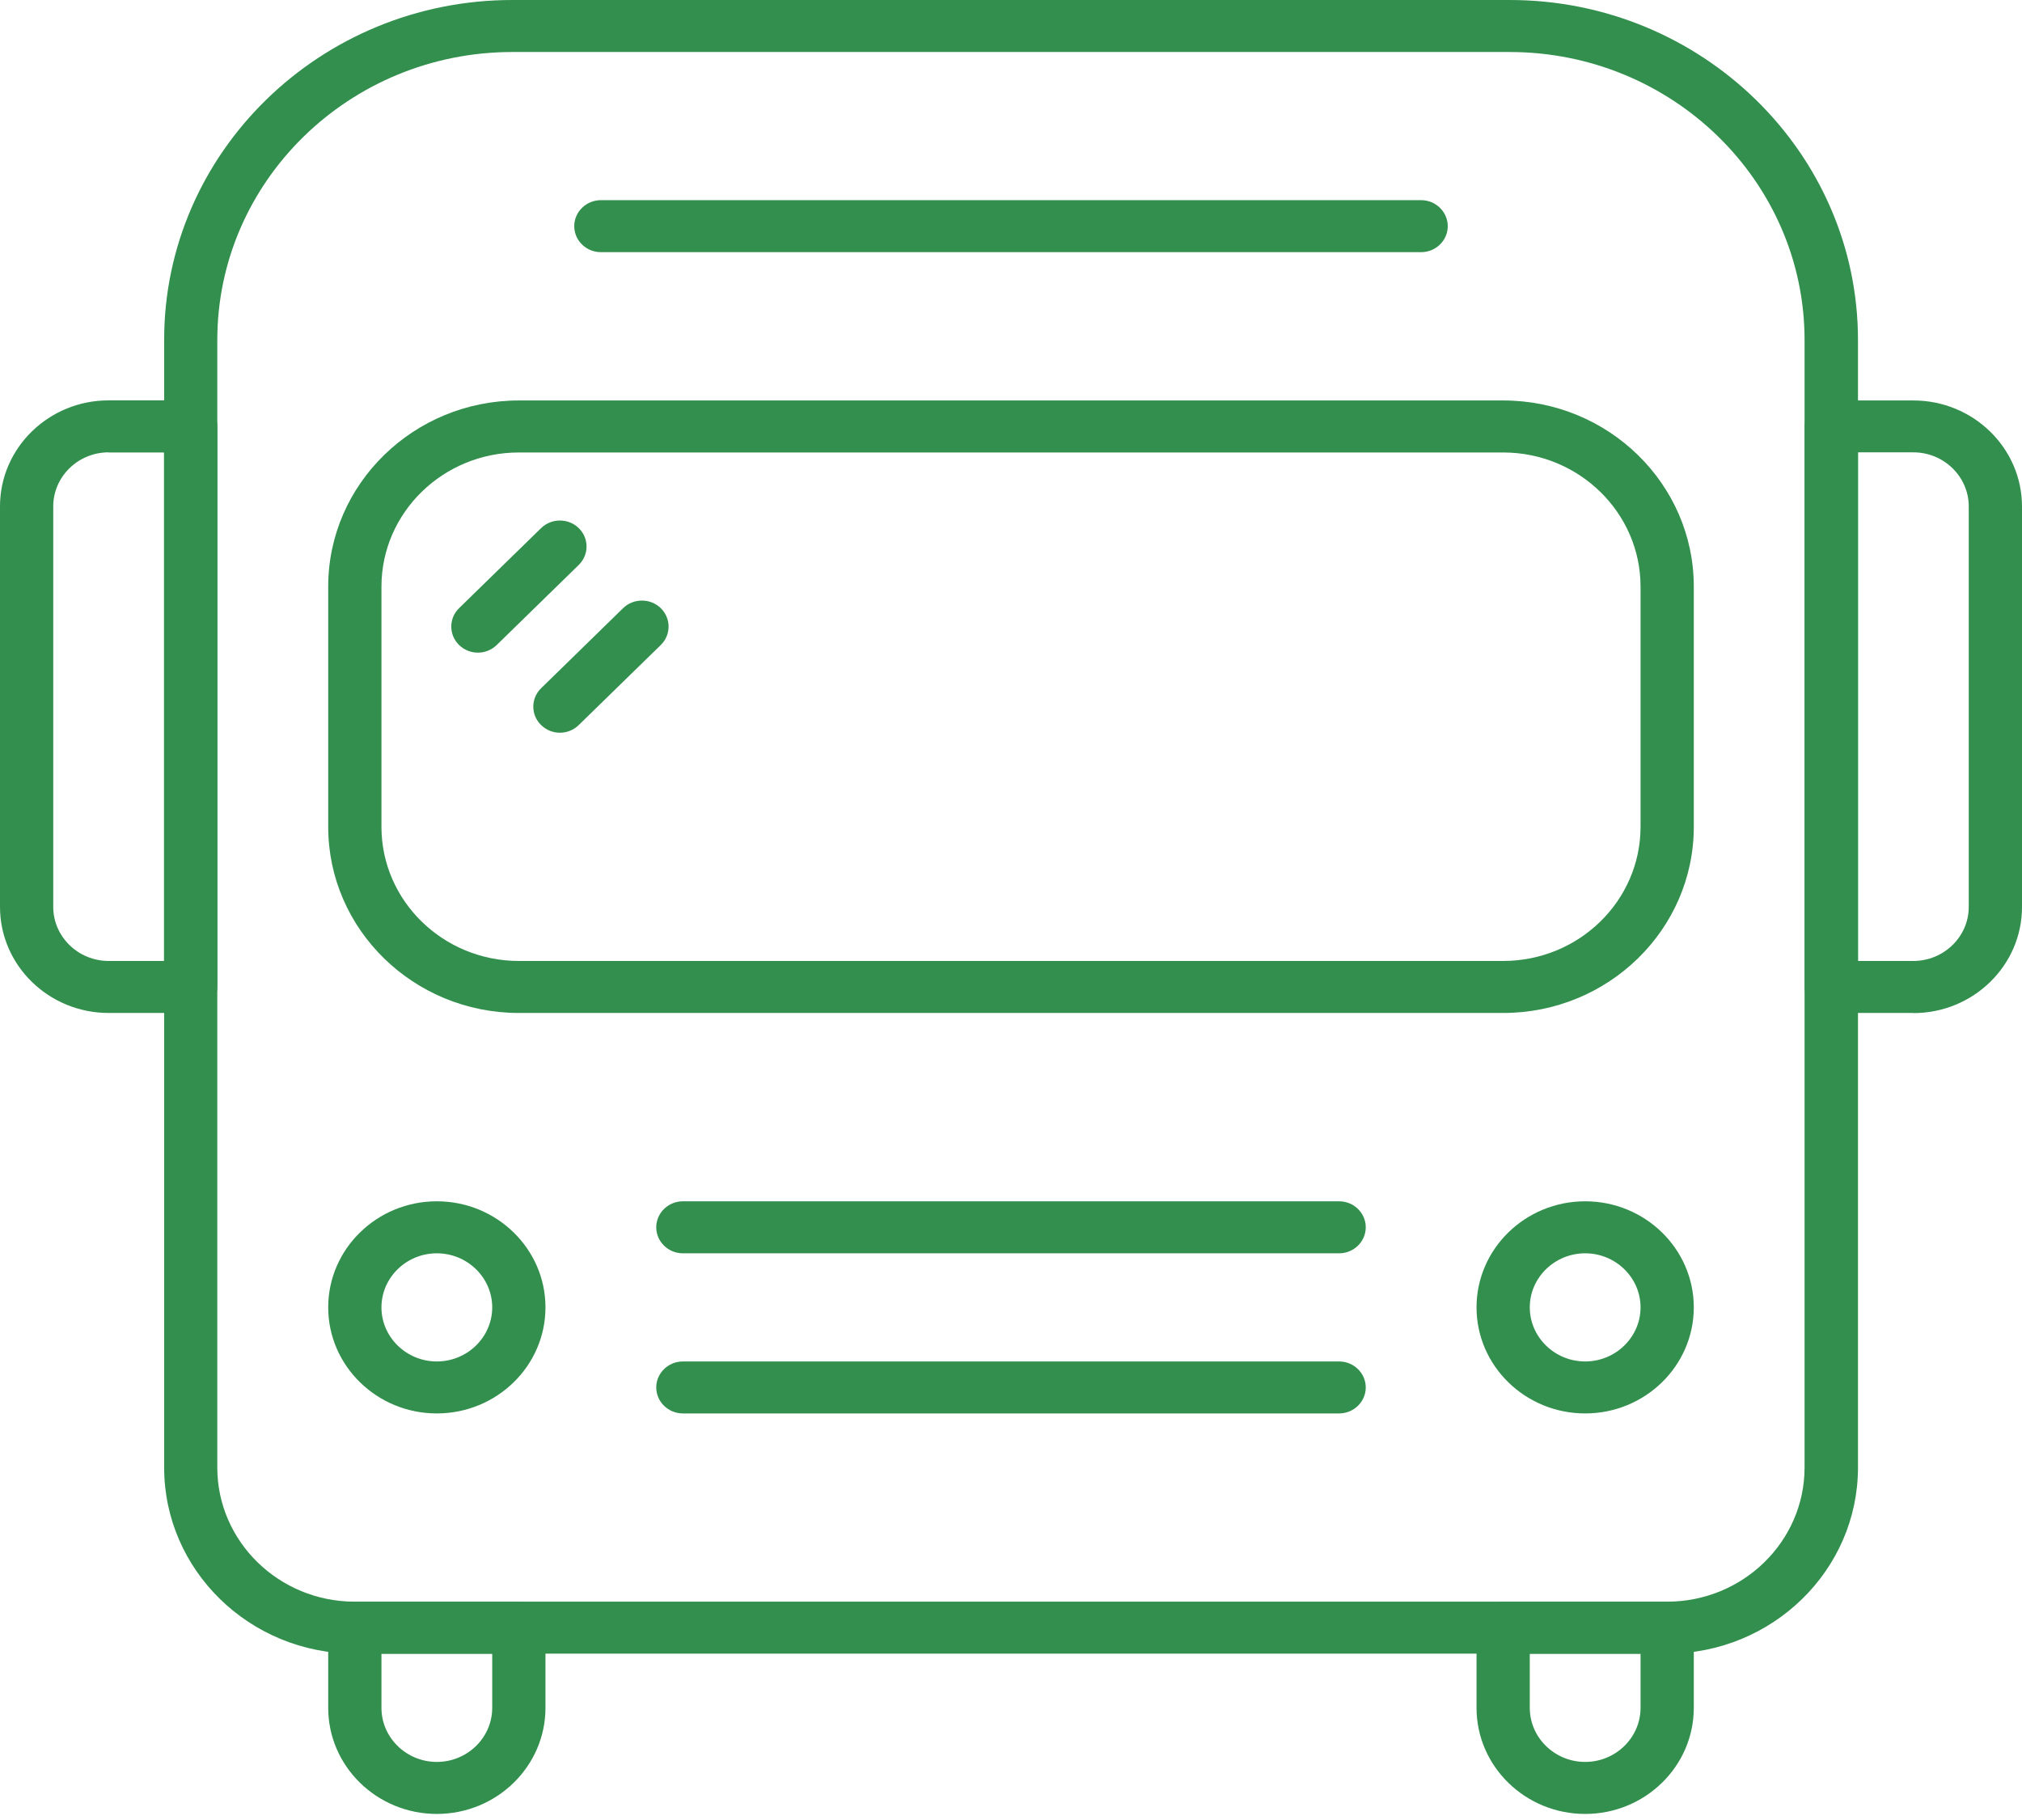 <?xml version="1.0" encoding="UTF-8"?>
<svg xmlns="http://www.w3.org/2000/svg" width="60" height="54" viewBox="0 0 60 54" fill="none">
  <g clip-path="url(#clip0_533_2185)">
    <path d="M49.471 49.064H10.529C7.408 49.064 4.871 46.588 4.871 43.542V10.089C4.867 4.528 9.506 0 15.203 0H44.797C50.495 0 55.133 4.528 55.133 10.089V43.542C55.133 46.588 52.592 49.064 49.475 49.064H49.471ZM15.203 1.543C10.375 1.543 6.448 5.376 6.448 10.089V43.542C6.448 45.736 8.277 47.522 10.525 47.522H49.471C51.719 47.522 53.548 45.736 53.548 43.542V10.089C53.548 5.376 49.621 1.543 44.794 1.543H15.203Z" fill="#328F4D"></path>
    <path d="M12.962 53.82C11.185 53.82 9.739 52.408 9.739 50.672V48.297C9.739 47.873 10.094 47.526 10.529 47.526H15.396C15.831 47.526 16.186 47.873 16.186 48.297V50.672C16.186 52.408 14.74 53.82 12.962 53.82ZM11.319 49.068V50.672C11.319 51.556 12.058 52.277 12.962 52.277C13.867 52.277 14.606 51.556 14.606 50.672V49.068H11.319Z" fill="#328F4D"></path>
    <path d="M47.038 53.82C45.26 53.82 43.814 52.408 43.814 50.672V48.297C43.814 47.873 44.169 47.526 44.604 47.526H49.471C49.906 47.526 50.261 47.873 50.261 48.297V50.672C50.261 52.408 48.815 53.82 47.038 53.82ZM45.394 49.068V50.672C45.394 51.556 46.133 52.277 47.038 52.277C47.942 52.277 48.681 51.556 48.681 50.672V49.068H45.394Z" fill="#328F4D"></path>
    <path d="M44.604 30.055H15.396C12.275 30.055 9.739 27.579 9.739 24.532V17.405C9.739 14.358 12.279 11.882 15.396 11.882H44.604C47.725 11.882 50.261 14.358 50.261 17.405V24.532C50.261 27.579 47.725 30.055 44.604 30.055ZM15.396 13.425C13.148 13.425 11.319 15.211 11.319 17.405V24.532C11.319 26.727 13.148 28.512 15.396 28.512H44.604C46.852 28.512 48.681 26.727 48.681 24.532V17.405C48.681 15.211 46.852 13.425 44.604 13.425H15.396Z" fill="#328F4D"></path>
    <path d="M12.962 41.937C11.185 41.937 9.739 40.526 9.739 38.79C9.739 37.055 11.185 35.643 12.962 35.643C14.74 35.643 16.186 37.055 16.186 38.79C16.186 40.526 14.74 41.937 12.962 41.937ZM12.962 37.186C12.058 37.186 11.319 37.907 11.319 38.79C11.319 39.673 12.058 40.395 12.962 40.395C13.867 40.395 14.606 39.673 14.606 38.79C14.606 37.907 13.867 37.186 12.962 37.186Z" fill="#328F4D"></path>
    <path d="M47.038 41.937C45.26 41.937 43.814 40.526 43.814 38.79C43.814 37.055 45.26 35.643 47.038 35.643C48.815 35.643 50.261 37.055 50.261 38.79C50.261 40.526 48.815 41.937 47.038 41.937ZM47.038 37.186C46.133 37.186 45.394 37.907 45.394 38.79C45.394 39.673 46.133 40.395 47.038 40.395C47.942 40.395 48.681 39.673 48.681 38.79C48.681 37.907 47.942 37.186 47.038 37.186Z" fill="#328F4D"></path>
    <path d="M39.737 37.186H20.263C19.829 37.186 19.473 36.839 19.473 36.414C19.473 35.99 19.829 35.643 20.263 35.643H39.737C40.171 35.643 40.527 35.99 40.527 36.414C40.527 36.839 40.171 37.186 39.737 37.186Z" fill="#328F4D"></path>
    <path d="M39.737 41.937H20.263C19.829 41.937 19.473 41.59 19.473 41.166C19.473 40.742 19.829 40.395 20.263 40.395H39.737C40.171 40.395 40.527 40.742 40.527 41.166C40.527 41.59 40.171 41.937 39.737 41.937Z" fill="#328F4D"></path>
    <path d="M5.657 30.055H3.224C1.446 30.055 0 28.643 0 26.908V15.025C0 13.29 1.446 11.879 3.224 11.879H5.657C6.092 11.879 6.448 12.226 6.448 12.65V29.284C6.448 29.708 6.092 30.055 5.657 30.055ZM3.224 13.421C2.319 13.421 1.58 14.142 1.58 15.025V26.908C1.58 27.791 2.319 28.512 3.224 28.512H4.867V13.425H3.224V13.421Z" fill="#328F4D"></path>
    <path d="M56.776 30.055H54.343C53.908 30.055 53.552 29.708 53.552 29.284V12.654C53.552 12.229 53.908 11.882 54.343 11.882H56.776C58.554 11.882 60 13.294 60 15.029V26.912C60 28.647 58.554 30.059 56.776 30.059V30.055ZM55.133 28.512H56.776C57.681 28.512 58.42 27.791 58.42 26.908V15.025C58.42 14.142 57.681 13.421 56.776 13.421H55.133V28.512Z" fill="#328F4D"></path>
    <path d="M42.17 7.482H17.83C17.395 7.482 17.04 7.135 17.04 6.711C17.04 6.286 17.395 5.939 17.83 5.939H42.17C42.605 5.939 42.96 6.286 42.96 6.711C42.96 7.135 42.605 7.482 42.17 7.482Z" fill="#328F4D"></path>
    <path d="M14.179 19.364C13.978 19.364 13.776 19.287 13.622 19.137C13.314 18.836 13.314 18.346 13.622 18.045L16.056 15.67C16.364 15.369 16.866 15.369 17.174 15.67C17.482 15.97 17.482 16.46 17.174 16.761L14.74 19.137C14.586 19.287 14.385 19.364 14.183 19.364H14.179Z" fill="#328F4D"></path>
    <path d="M16.613 21.74C16.411 21.74 16.21 21.663 16.056 21.512C15.748 21.212 15.748 20.722 16.056 20.421L18.489 18.045C18.798 17.744 19.299 17.744 19.608 18.045C19.916 18.346 19.916 18.836 19.608 19.137L17.174 21.512C17.02 21.663 16.818 21.74 16.617 21.74H16.613Z" fill="#328F4D"></path>
  </g>
  <defs>
    <clipPath id="clip0_533_2185">
      <rect width="60" height="53.819" fill="white"></rect>
    </clipPath>
  </defs>
</svg>
